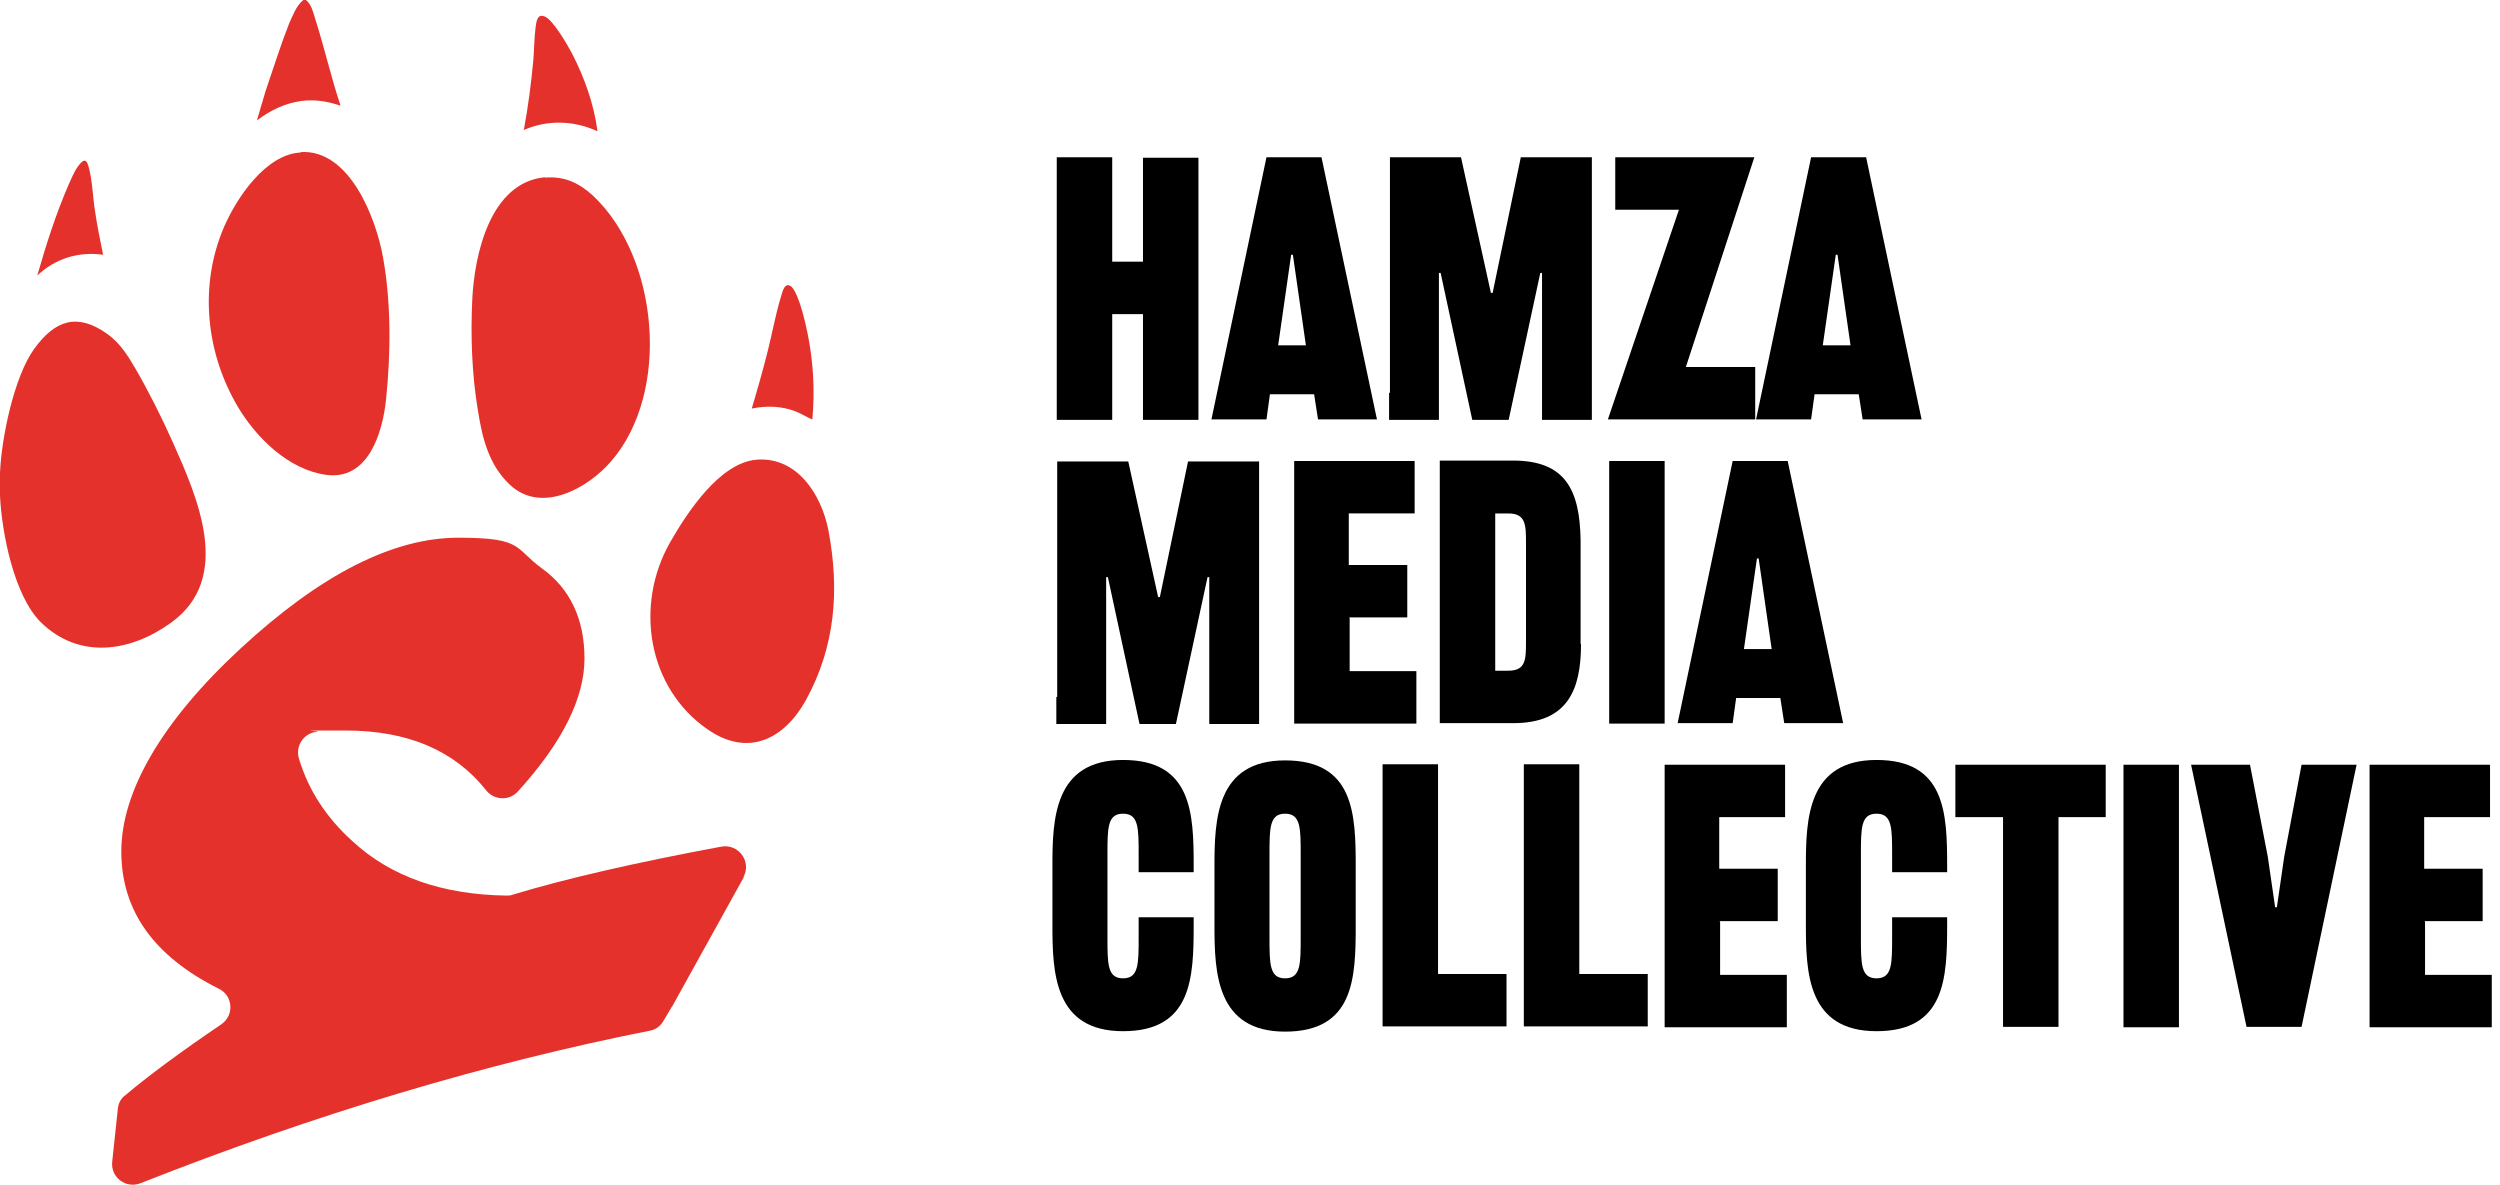 <?xml version="1.0" encoding="UTF-8"?>
<svg xmlns="http://www.w3.org/2000/svg" id="Layer_2" version="1.1" viewBox="0 0 577 273.6">
  <defs>
    <style>
      .st0 {
        isolation: isolate;
      }

      .st1 {
        fill: #e4312b;
      }
    </style>
  </defs>
  <g id="Layer_1-2">
    <g>
      <g>
        <g>
          <path class="st1" d="M70.6,0c1.3,1,1.7,2.9,2.2,4.5,2.1,6.6,3.6,13.3,5.8,19.9-2.9-1-5.9-1.5-9-1.1-3.8.5-7.3,2.2-10.3,4.5l2-6.8c1.8-5.2,3.4-10.4,5.4-15.5C67.6,3.5,68.4,1.3,70,0h.6,0Z"></path>
          <path class="st1" d="M69.4,35.1c11.3-.7,17.4,15.3,19,24.3,1.9,10.5,1.8,22.2.7,32.8-.8,7.7-4.1,18.7-13.8,17.4-8.7-1.2-16.1-8.5-20.4-15.7-7.4-12.5-9-28-3.2-41.5,2.9-6.7,9.6-16.8,17.7-17.2h0Z"></path>
        </g>
        <g>
          <path class="st1" d="M125.8,41c4.4-.4,7.8,1.2,11,4.1,15.2,14.2,18.1,45.3,4.3,61.3-5.4,6.3-16.1,12.3-23.4,5.5-4.9-4.6-6.4-10.8-7.4-17.2-1.4-8.3-1.7-17.2-1.3-25.6.5-10.3,4.1-27,16.8-28.2h0Z"></path>
          <path class="st1" d="M137.9,30.3c-5.4-2.5-11.5-2.7-17-.3,1-5.4,1.7-10.8,2.2-16.2.2-2.5.2-5,.5-7.4.2-1.3.3-3.3,2.1-2.6,1.9.7,5.3,6.6,6.3,8.5,2.9,5.6,5.1,11.8,5.9,18h0Z"></path>
        </g>
        <g>
          <path class="st1" d="M174.5,106.1c9.5-.8,15.1,8.1,16.7,16.3,2.6,13.8,1.6,26.8-5.2,39.2-5,9-13.3,13.2-22.6,6.8-14-9.6-17-28.8-8.7-43.3,3.9-6.8,11.4-18.3,19.9-19h0Z"></path>
          <path class="st1" d="M187.4,96.8c-1.3-.6-2.6-1.4-3.9-1.9-3.2-1.2-6.6-1.3-10-.6,1.3-4.3,2.5-8.6,3.6-12.9,1.1-4.3,1.9-8.9,3.2-13.1.3-1.1.9-3.4,2.4-2.1,1.7,1.7,3.2,8.3,3.7,10.8,1.3,6.4,1.7,13.1,1.1,19.7h0Z"></path>
        </g>
        <g>
          <path class="st1" d="M0,114.4c0-1.7,0-3.6,0-5.2.3-7.9,3.2-22.2,7.9-28.7,4.8-6.6,9.9-8.4,16.9-3.4,2.8,2,4.6,4.8,6.3,7.7,3.2,5.5,6.2,11.5,8.8,17.3,5.7,12.8,13.9,31.3-.4,41.6-9.4,6.8-21.2,8.6-30.1-.1C3.2,137.4.4,122.9,0,114.4Z"></path>
          <path class="st1" d="M23.8,58.8c-5.7-.8-11.1.9-15.2,4.8,2-7,4.3-14.2,7.2-20.9.6-1.3,1.3-3.1,2.2-4.3s1.8-2.2,2.4-.1c.9,3,1,7,1.5,10.2.5,3.5,1.2,6.9,1.9,10.3h0Z"></path>
        </g>
        <path class="st1" d="M171.7,202.4l-16.4,29.6c0,.1-.1.2-.2.3-.5.8-1.1,1.9-1.9,3.2-.7,1.3-1.9,2.2-3.3,2.4-37.8,7.5-77,19.2-117.5,35.2-3.4,1.3-6.9-1.4-6.5-5l1.3-12.2c.1-1.2.7-2.4,1.7-3.1,5.2-4.4,12.6-9.9,22.2-16.4,3-2.1,2.7-6.6-.6-8.2-15-7.5-22.5-18-22.5-31.7s9.2-29.9,27.6-46.9c18.4-17,35.1-25.5,50.2-25.5s12.8,2.4,19.3,7.1,9.8,11.7,9.8,20.8-5.1,19.4-15.4,30.7c-2,2.2-5.5,2-7.3-.3-7.3-9.2-18.1-13.8-32.5-13.8s-4.6.1-6.6.3c-3,.3-5,3.3-4.1,6.2,2.2,7.3,6.3,13.6,12.4,19.1,8.9,8.2,20.8,12.3,35.5,12.5.5,0,1,0,1.4-.2,12.2-3.7,28.3-7.4,48.2-11.1,4-.7,7,3.5,5.1,7h0Z"></path>
      </g>
      <g class="st0">
        <g class="st0">
          <path d="M276.6,36.3v6.2c0,0,0,48.2,0,48.2v6.2c0,0-12.8,0-12.8,0v-6.2c0,0,0-18.2,0-18.2h-7.1v24.4c0,0-12.8,0-12.8,0v-6.2c0,0,0-48.2,0-48.2v-6.2c0,0,12.8,0,12.8,0v6.2c0,0,0,17.9,0,17.9h7.1v-24c0,0,12.8,0,12.8,0Z"></path>
          <path d="M317.7,96.8h-13.5l-.9-5.8h-10.2l-.8,5.8h-12.7l12.7-60.5h12.7l12.8,60.5ZM294.9,79.7h6.5l-3-20.9h-.4l-3,20.9Z"></path>
          <path d="M320.8,90.6v-54.3c0,0,16.4,0,16.4,0l6.9,31.3h.4l6.5-31.3h16.4v6.2c0,0,0,48.2,0,48.2v6.2c0,0-11.5,0-11.5,0v-6.2c0,0,0-27.7,0-27.7h-.4l-7.3,33.9h-8.4l-7.3-33.9h-.4v33.9c0,0-11.5,0-11.5,0v-6.2Z"></path>
          <path d="M405,96.8h-33.9l16.4-48.4h-14.7v-12.1h32.1l-15.8,48.4h16v12.1Z"></path>
          <path d="M443.4,96.8h-13.5l-.9-5.8h-10.2l-.8,5.8h-12.7l12.7-60.5h12.7l12.8,60.5ZM420.6,79.7h6.5l-3-20.9h-.4l-3,20.9Z"></path>
        </g>
        <g class="st0">
          <path d="M244,160.8v-54.3c0,0,16.4,0,16.4,0l6.9,31.3h.4l6.5-31.3h16.4v6.2c0,0,0,48.2,0,48.2v6.2c0,0-11.5,0-11.5,0v-6.2c0,0,0-27.7,0-27.7h-.4l-7.3,33.9h-8.4l-7.3-33.9h-.4v33.9c0,0-11.5,0-11.5,0v-6.2Z"></path>
          <path d="M311.5,142.6v12.3h15.4v12.1h-28.2v-6.2c0,0,0-48.2,0-48.2v-6.2c0,0,27.8,0,27.8,0v12.1h-15.2v11.9h13.5v12.1h-13.5Z"></path>
          <path d="M364.9,148.6c0,10.5-3,18.3-15.6,18.3h-17v-6.2c0,0,0-48.2,0-48.2v-6.2c0,0,16.9,0,16.9,0,12.2,0,15.4,6.9,15.6,18.3v24ZM352.2,125.4c0-4.2,0-6.9-4.1-6.9h-3v36.3h3c4.1,0,4.1-2.6,4.1-6.9v-22.6Z"></path>
          <path d="M384.2,106.4v6.2c0,0,0,48.2,0,48.2v6.2c0,0-12.8,0-12.8,0v-6.2c0,0,0-48.2,0-48.2v-6.2c0,0,12.8,0,12.8,0Z"></path>
          <path d="M425.3,166.9h-13.5l-.9-5.8h-10.2l-.8,5.8h-12.7l12.7-60.5h12.7l12.8,60.5ZM402.4,149.8h6.5l-3-20.9h-.4l-3,20.9Z"></path>
        </g>
        <g class="st0">
          <path d="M262.8,201.4v-4.2c0-6.1,0-9.4-3.6-9.4s-3.6,3.3-3.6,9.4v19.2c0,6.1,0,9.4,3.6,9.4s3.6-3.3,3.6-9.4v-4.7h12.7v1.8c0,12.2-.4,24.5-16.3,24.5s-16.3-13.5-16.3-24.5v-13.7c0-10.8.4-24.4,16.3-24.4s16.3,12.3,16.3,24.4v1.5h-12.7Z"></path>
          <path d="M296.6,238.1c-15.8,0-16.3-13.5-16.3-24.4v-13.7c0-10.9.4-24.5,16.3-24.5s16.3,12.3,16.3,24.5v13.7c0,12.1-.4,24.4-16.3,24.4ZM293,216.4c0,6.1,0,9.4,3.6,9.4s3.6-3.3,3.6-9.4v-19.2c0-6.1,0-9.4-3.6-9.4s-3.6,3.3-3.6,9.4v19.2Z"></path>
          <path d="M319.1,237v-6.2c0,0,0-48.2,0-48.2v-6.2c0,0,12.8,0,12.8,0v6.2c0,0,0,42.2,0,42.2h15.8v12.1h-28.6Z"></path>
          <path d="M351.7,237v-6.2c0,0,0-48.2,0-48.2v-6.2c0,0,12.8,0,12.8,0v6.2c0,0,0,42.2,0,42.2h15.8v12.1h-28.6Z"></path>
          <path d="M397,212.7v12.3h15.4v12.1h-28.2v-6.2c0,0,0-48.2,0-48.2v-6.2c0,0,27.8,0,27.8,0v12.1h-15.2v11.9h13.5v12.1h-13.5Z"></path>
          <path d="M436.7,201.4v-4.2c0-6.1,0-9.4-3.6-9.4s-3.6,3.3-3.6,9.4v19.2c0,6.1,0,9.4,3.6,9.4s3.6-3.3,3.6-9.4v-4.7h12.7v1.8c0,12.2-.4,24.5-16.3,24.5s-16.3-13.5-16.3-24.5v-13.7c0-10.8.4-24.4,16.3-24.4s16.3,12.3,16.3,24.4v1.5h-12.7Z"></path>
          <path d="M475.1,188.6v48.4c0,0-12.8,0-12.8,0v-6.2c0,0,0-42.2,0-42.2h-11v-12.1h34.7v12.1h-11Z"></path>
          <path d="M502.9,176.5v6.2c0,0,0,48.2,0,48.2v6.2c0,0-12.8,0-12.8,0v-6.2c0,0,0-48.2,0-48.2v-6.2c0,0,12.8,0,12.8,0Z"></path>
          <path d="M505.8,176.5h13.5l4.1,21.2,1.7,11.7h.4l1.7-11.7,4-21.2h12.7l-12.7,60.5h-12.7l-12.8-60.5Z"></path>
          <path d="M559.7,212.7v12.3h15.4v12.1h-28.2v-6.2c0,0,0-48.2,0-48.2v-6.2c0,0,27.8,0,27.8,0v12.1h-15.2v11.9h13.5v12.1h-13.5Z"></path>
        </g>
      </g>
    </g>
  </g>
</svg>
